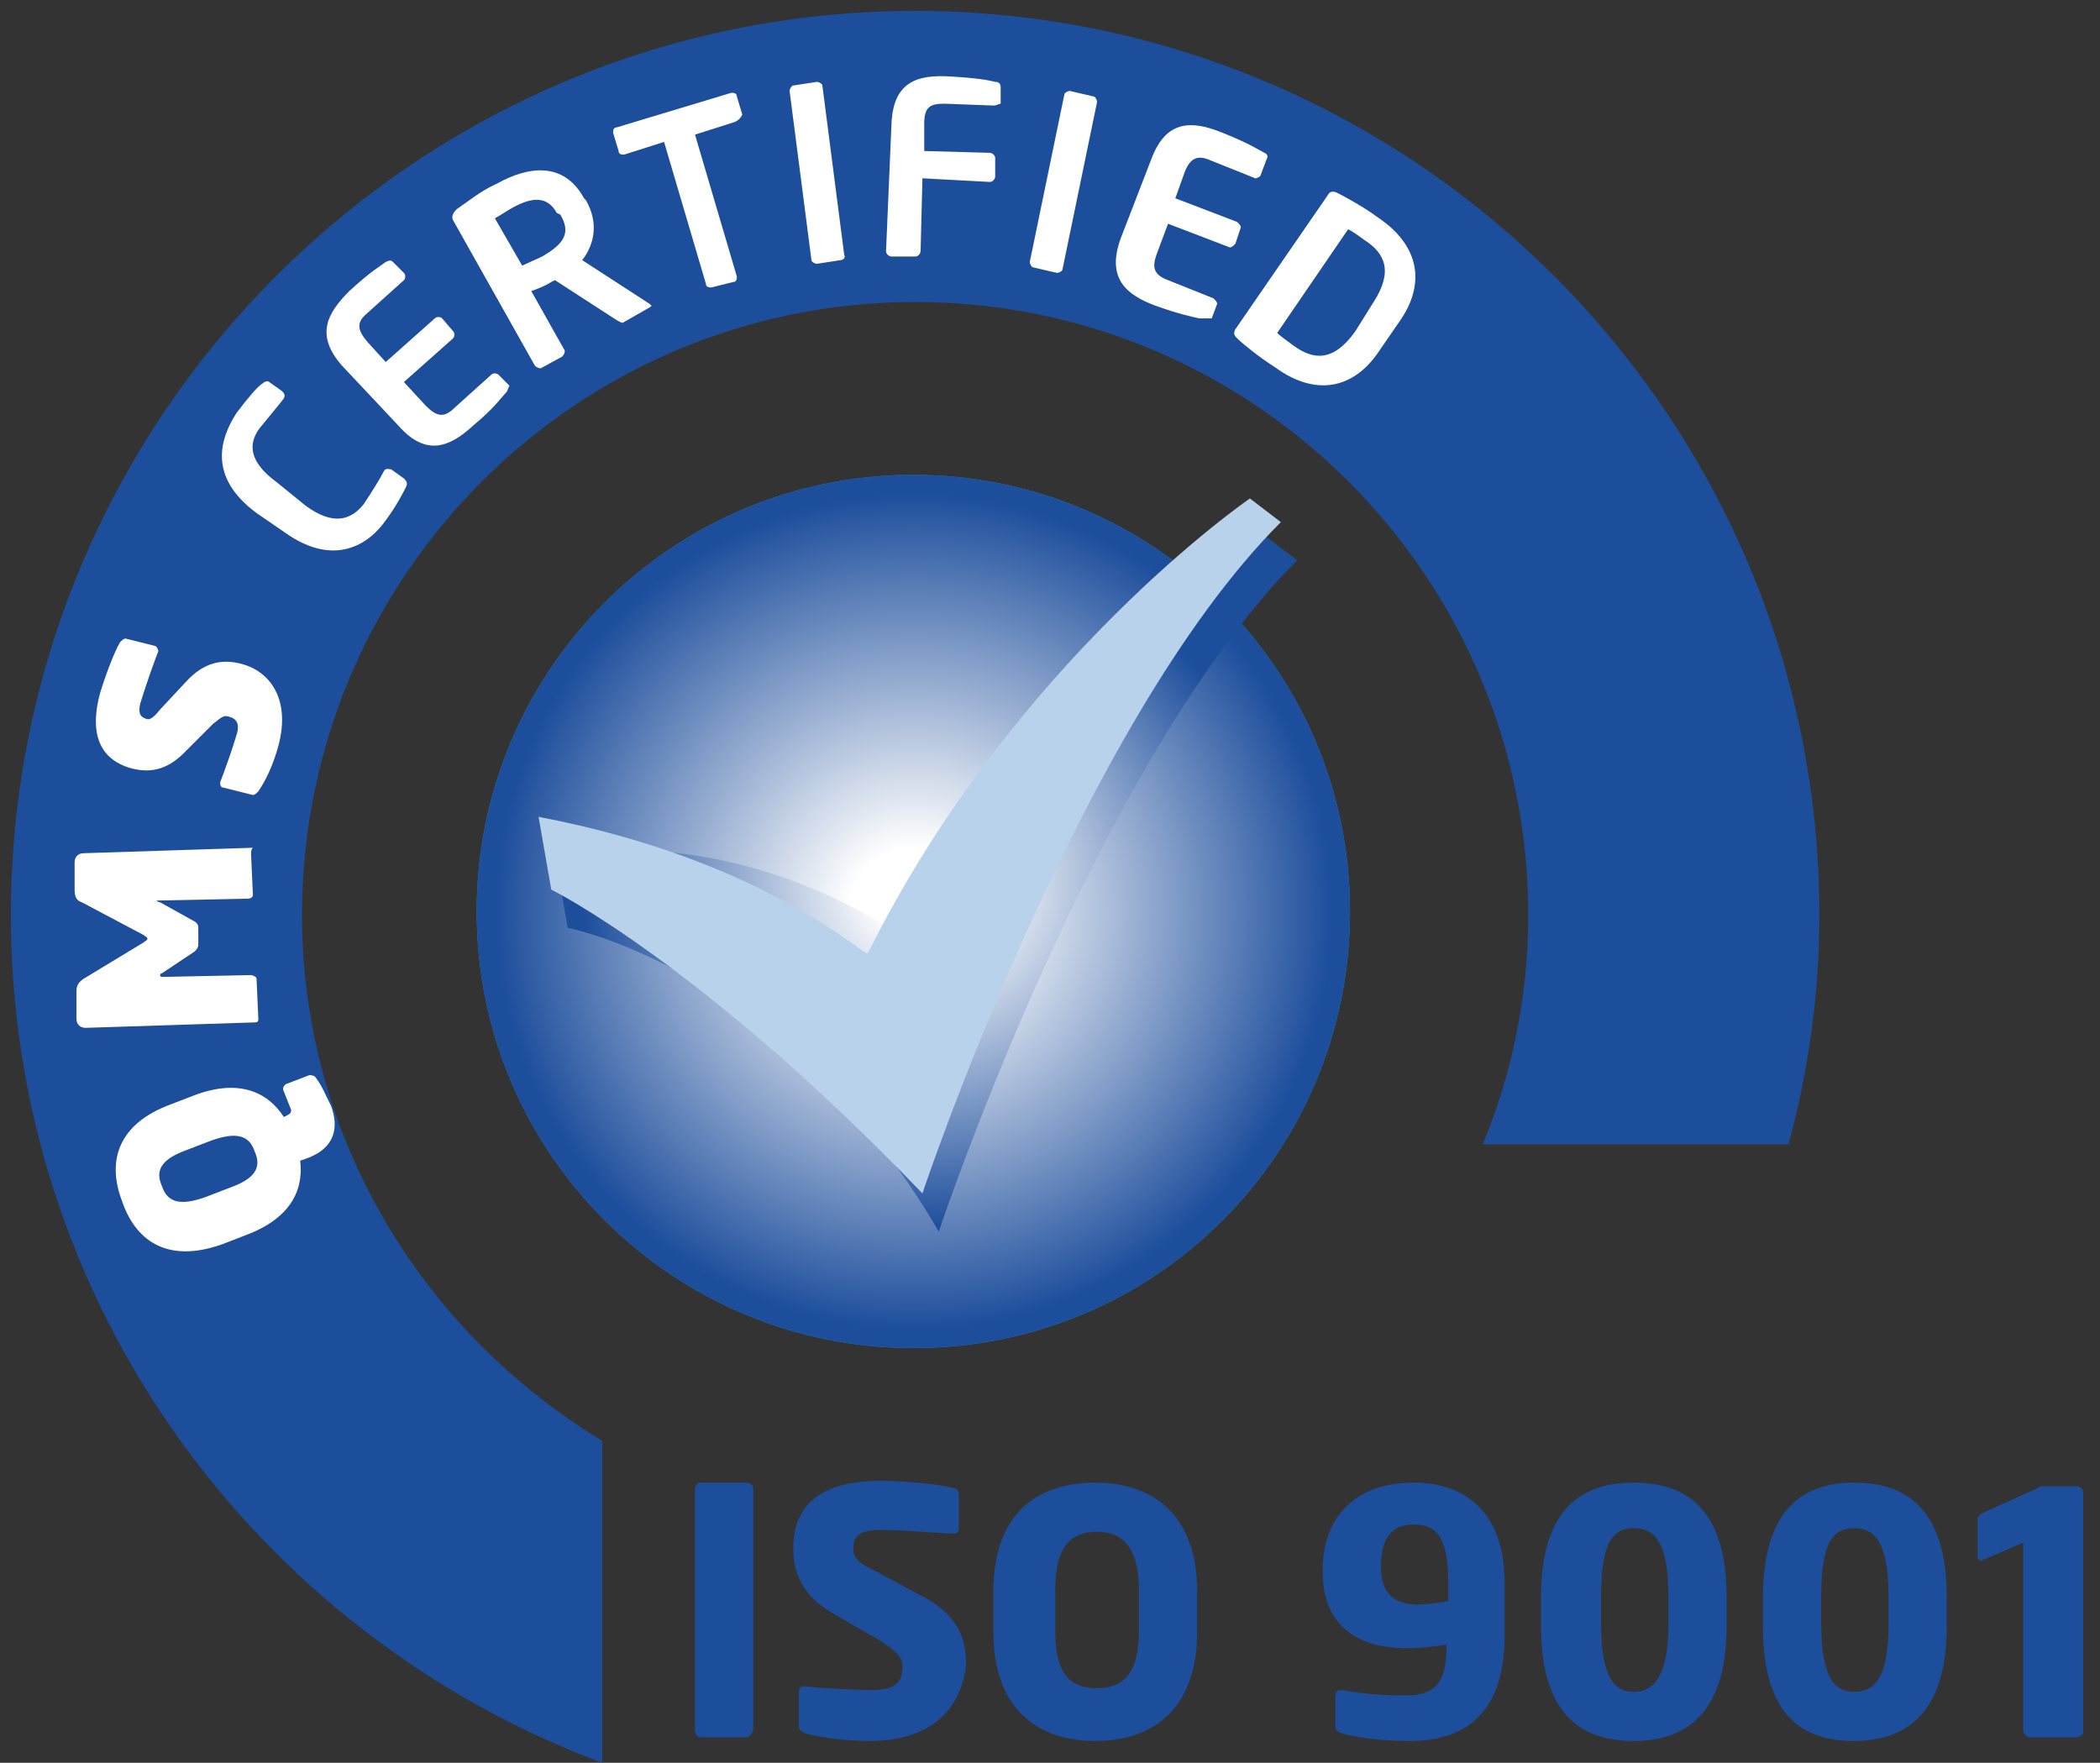 <?xml version="1.0" encoding="UTF-8"?>
<svg width="81px" height="68px" viewBox="0 0 81 68" version="1.1" xmlns="http://www.w3.org/2000/svg" xmlns:xlink="http://www.w3.org/1999/xlink">
    <rect x="0" y="0" width="81" height="68" fill="#333333" stroke="none"/>
    <!-- Generator: Sketch 52 (66869) - http://www.bohemiancoding.com/sketch -->
    <title>Logo_ISO_9001</title>
    <desc>Created with Sketch.</desc>
    <defs>
        <radialGradient cx="50.046%" cy="49.999%" fx="50.046%" fy="49.999%" r="50.026%" id="radialGradient-1">
            <stop stop-color="#FFFFFF" offset="14.49%"></stop>
            <stop stop-color="#1D4E9C" offset="95.71%"></stop>
        </radialGradient>
        <radialGradient cx="50.139%" cy="49.94%" fx="50.139%" fy="49.94%" r="51.759%" gradientTransform="translate(0.501,0.499),scale(0.936,1),translate(-0.501,-0.499)" id="radialGradient-2">
            <stop stop-color="#FFFFFF" offset="14.49%"></stop>
            <stop stop-color="#1D4E9C" offset="95.71%"></stop>
        </radialGradient>
    </defs>
    <g id="Symbols" stroke="none" stroke-width="1" fill="none" fill-rule="evenodd">
        <g id="FOOTER" transform="translate(-875, -73)" fill-rule="nonzero">
            <g id="Logo_ISO_9001">
                <g transform="translate(874, 72)">
                    <g id="Calque_1" transform="translate(0.86, 0.86)">
                        <g id="Group">
                            <path d="M11.789,35.439 C11.789,22.386 22.386,11.789 35.439,11.789 C48.491,11.789 59.088,22.386 59.088,35.439 C59.088,38.596 58.456,41.544 57.333,44.281 L69.123,44.281 C69.895,41.474 70.316,38.456 70.316,35.439 C70.316,16.211 54.667,0.561 35.439,0.561 C16.211,0.561 0.561,16.211 0.561,35.439 C0.561,50.386 10.035,63.158 23.368,68.14 L23.368,55.719 C16.421,51.509 11.789,44 11.789,35.439 Z" id="Shape" fill="#1D4E9C"></path>
                            <g transform="translate(2.807, 2.807)" fill="#FFFFFF" id="Shape">
                                <path d="M8.281,40.421 L8.421,40.351 C8.561,40.281 8.561,40.211 8.561,40.14 L8.281,39.439 C8.211,39.298 8.281,39.228 8.351,39.158 L9.263,38.807 C9.333,38.807 9.474,38.807 9.544,38.947 C9.754,39.228 9.895,39.579 10.105,40 C10.386,40.772 10.316,41.614 9.123,42.035 L8.912,42.105 C9.053,43.298 8.491,44.351 6.807,44.982 L5.895,45.333 C3.719,46.105 2.526,45.123 2.035,43.649 C1.474,42.175 1.825,40.702 3.93,39.93 L4.842,39.579 C6.526,38.947 7.649,39.439 8.281,40.421 Z M4.561,41.684 C3.579,42.035 3.298,42.456 3.579,43.088 C3.789,43.719 4.281,43.86 5.263,43.509 L6.175,43.158 C7.158,42.807 7.439,42.386 7.158,41.754 C6.947,41.123 6.456,40.982 5.474,41.333 L4.561,41.684 Z"></path>
                                <path d="M7.018,30.316 L7.088,31.86 C7.088,31.93 7.018,32 6.877,32 L3.439,32.07 C3.368,32.07 3.368,32.07 3.368,32.07 C3.368,32.07 3.368,32.07 3.368,32.07 C3.368,32.07 3.439,32.14 3.509,32.14 L4.772,32.842 C4.912,32.912 4.982,32.982 4.982,33.123 L4.982,33.754 C4.982,33.895 4.912,33.965 4.842,34.035 L3.579,34.877 C3.509,34.877 3.509,34.947 3.509,34.947 C3.509,34.947 3.509,34.947 3.509,34.947 C3.509,34.947 3.509,35.018 3.579,35.018 L7.018,34.947 C7.088,34.947 7.228,35.018 7.228,35.088 L7.298,36.632 C7.298,36.702 7.298,36.772 7.158,36.772 L0.632,36.982 C0.421,36.982 0.281,36.842 0.281,36.632 L0.281,35.579 C0.281,35.368 0.351,35.228 0.561,35.088 L2.877,33.684 C2.947,33.614 3.018,33.614 3.018,33.544 C3.018,33.474 2.947,33.474 2.877,33.404 L0.491,32.14 C0.281,32.07 0.211,31.93 0.211,31.649 L0.211,30.596 C0.211,30.386 0.351,30.246 0.561,30.246 L7.088,30.035 C7.018,30.105 7.018,30.175 7.018,30.316 Z"></path>
                                <path d="M8.07,26.105 C7.86,26.877 7.579,27.439 7.298,27.86 C7.228,27.93 7.158,28 7.088,28 L5.965,27.719 C5.825,27.719 5.825,27.579 5.825,27.509 C5.825,27.509 5.825,27.509 5.825,27.509 C5.965,27.158 6.316,26.175 6.456,25.684 C6.596,25.263 6.456,25.053 6.175,24.982 C5.965,24.912 5.895,24.982 5.544,25.263 L4.421,26.386 C3.719,27.088 3.018,27.158 2.316,26.947 C1.404,26.667 0.702,25.895 1.193,24.07 C1.404,23.368 1.754,22.456 1.965,22.105 C2.035,22.035 2.105,21.965 2.175,21.965 L3.298,22.246 C3.368,22.246 3.439,22.386 3.439,22.456 C3.439,22.456 3.439,22.456 3.439,22.456 C3.298,22.807 2.947,23.789 2.737,24.491 C2.667,24.842 2.737,24.982 2.947,25.053 C3.088,25.123 3.228,25.053 3.509,24.702 L4.491,23.649 C5.193,22.877 5.895,22.737 6.667,22.947 C7.719,23.228 8.561,24.281 8.07,26.105 Z"></path>
                                <path d="M12.982,16.14 C12.912,16.281 12.632,16.842 12.211,17.404 C11.579,18.316 10.246,19.228 8.351,17.895 L7.228,17.123 C5.333,15.719 5.825,14.246 6.456,13.263 C6.877,12.702 7.298,12.211 7.439,12.14 C7.509,12.07 7.649,12 7.719,12.07 L8.211,12.421 C8.281,12.491 8.351,12.561 8.281,12.702 C8.281,12.702 8.281,12.702 8.281,12.702 C8.07,12.982 7.649,13.474 7.368,13.825 C6.877,14.456 6.947,15.158 8,15.93 L9.123,16.842 C10.175,17.614 10.877,17.404 11.368,16.772 C11.649,16.351 12,15.789 12.14,15.509 C12.14,15.509 12.14,15.509 12.14,15.509 C12.211,15.368 12.351,15.439 12.421,15.439 L12.912,15.789 C13.053,15.93 13.053,16 12.982,16.14 Z"></path>
                                <path d="M16.842,12.491 C16.632,12.702 16.421,13.053 15.579,13.754 C14.667,14.596 13.754,14.947 12.702,13.754 L10.526,11.439 C9.474,10.246 9.965,9.404 10.807,8.561 C11.649,7.789 11.93,7.649 12.211,7.439 C12.351,7.368 12.421,7.368 12.491,7.439 L12.912,7.86 C12.982,7.93 12.982,8.07 12.912,8.14 L11.509,9.404 C11.088,9.754 11.088,10.035 11.509,10.526 L12.211,11.298 L14.105,9.614 C14.175,9.544 14.316,9.544 14.386,9.614 L14.807,10.105 C14.877,10.175 14.877,10.316 14.807,10.386 L12.912,12.07 L13.754,12.982 C14.175,13.404 14.456,13.474 14.877,13.053 L16.281,11.789 C16.351,11.719 16.491,11.719 16.561,11.789 L16.982,12.211 C16.912,12.351 16.912,12.421 16.842,12.491 Z"></path>
                                <path d="M22.386,9.193 L21.404,9.754 C21.333,9.825 21.263,9.754 21.123,9.684 L18.737,8.14 L18.596,8.211 C18.386,8.351 18.035,8.491 17.825,8.561 L19.088,10.807 C19.158,10.877 19.088,11.018 19.018,11.088 L18.246,11.509 C18.175,11.579 18.035,11.509 17.965,11.439 L14.807,5.825 C14.737,5.684 14.807,5.544 14.947,5.404 C15.368,5.123 15.86,4.702 16.491,4.421 C17.754,3.719 19.088,3.579 19.86,4.982 L19.93,5.053 C20.421,5.895 20.281,6.737 19.789,7.368 L22.386,9.053 C22.386,9.053 22.456,9.123 22.456,9.123 C22.526,9.123 22.456,9.123 22.386,9.193 Z M18.807,5.544 C18.456,4.912 17.895,4.912 17.123,5.333 C16.982,5.404 16.561,5.684 16.421,5.754 L17.474,7.579 C17.614,7.509 18.105,7.298 18.246,7.228 C19.088,6.737 19.368,6.316 18.947,5.614 L18.807,5.544 Z"></path>
                                <path d="M25.684,2.035 L24.14,2.526 L25.754,8 C25.754,8.07 25.754,8.211 25.614,8.211 L24.772,8.421 C24.702,8.421 24.561,8.421 24.561,8.281 L22.947,2.807 L21.404,3.298 C21.333,3.298 21.193,3.298 21.193,3.158 L20.982,2.456 C20.982,2.386 20.982,2.246 21.123,2.246 L25.544,0.912 C25.614,0.912 25.754,0.912 25.754,1.053 L25.965,1.754 C25.895,1.895 25.825,1.965 25.684,2.035 Z"></path>
                                <path d="M29.754,7.368 L28.842,7.509 C28.772,7.509 28.632,7.439 28.632,7.368 L27.789,0.842 C27.789,0.772 27.86,0.632 27.93,0.632 L28.842,0.491 C28.912,0.491 29.053,0.561 29.053,0.632 L29.895,7.158 C29.965,7.298 29.825,7.368 29.754,7.368 Z"></path>
                                <path d="M35.649,1.404 L33.754,1.333 C33.193,1.333 32.982,1.474 32.982,2.105 L32.982,3.158 L35.509,3.228 C35.579,3.228 35.719,3.298 35.719,3.439 L35.719,4.14 C35.719,4.211 35.649,4.351 35.509,4.351 L32.912,4.211 L32.842,7.018 C32.842,7.088 32.772,7.228 32.632,7.228 L31.719,7.228 C31.649,7.228 31.509,7.158 31.509,7.018 L31.719,2.105 C31.789,0.491 32.702,0.211 33.965,0.281 C35.088,0.351 35.439,0.421 35.719,0.491 C35.86,0.491 35.93,0.561 35.93,0.702 L35.93,1.333 C35.86,1.333 35.789,1.404 35.649,1.404 Z"></path>
                                <path d="M38.105,7.86 L37.193,7.649 C37.123,7.649 37.053,7.509 37.053,7.439 L38.386,0.982 C38.386,0.912 38.526,0.842 38.596,0.842 L39.509,1.053 C39.579,1.053 39.649,1.193 39.649,1.263 L38.316,7.719 C38.316,7.789 38.175,7.86 38.105,7.86 Z"></path>
                                <path d="M43.579,9.614 C43.298,9.544 42.877,9.474 41.895,9.123 C40.772,8.702 40,8.07 40.561,6.526 L41.754,3.439 C42.316,1.965 43.298,1.965 44.491,2.456 C45.544,2.877 45.825,3.088 46.105,3.228 C46.246,3.298 46.246,3.368 46.175,3.509 L45.965,4.07 C45.965,4.14 45.825,4.211 45.754,4.211 L44,3.509 C43.509,3.298 43.228,3.439 43.018,4 L42.667,4.982 L45.053,5.895 C45.123,5.965 45.193,6.035 45.193,6.105 L44.982,6.737 C44.912,6.807 44.842,6.877 44.772,6.877 L42.386,5.965 L41.965,7.088 C41.754,7.649 41.825,7.93 42.386,8.14 L44.14,8.842 C44.211,8.912 44.281,8.982 44.281,9.053 L44.07,9.614 C43.719,9.614 43.719,9.614 43.579,9.614 Z"></path>
                                <path d="M46.526,11.509 C45.965,11.158 45.263,10.596 45.053,10.386 C44.912,10.246 44.912,10.175 44.982,10.035 L48.561,4.842 C48.632,4.702 48.772,4.702 48.912,4.772 C49.193,4.912 49.965,5.333 50.526,5.754 C52.07,6.807 52.351,8.281 51.298,9.754 L50.526,10.877 C49.544,12.351 48.07,12.632 46.526,11.509 Z M50.316,8.982 C51.088,7.789 50.737,7.088 49.965,6.596 C49.684,6.386 49.474,6.246 49.333,6.175 L46.596,10.175 C46.737,10.316 46.947,10.456 47.228,10.667 C48,11.228 48.772,11.298 49.614,10.105 L50.316,8.982 Z"></path>
                            </g>
                            <g transform="translate(18.246, 18.246)" id="Shape">
                                <path d="M33.965,17.053 C33.965,7.719 26.386,0.211 17.123,0.211 C7.789,0.211 0.281,7.789 0.281,17.053 C0.281,26.386 7.86,33.895 17.123,33.895 C26.456,33.895 33.965,26.386 33.965,17.053 Z" fill="#1195D1"></path>
                                <path d="M33.965,17.053 C33.965,7.719 26.386,0.211 17.123,0.211 C7.789,0.211 0.281,7.789 0.281,17.053 C0.281,26.386 7.86,33.895 17.123,33.895 C26.456,33.895 33.965,26.386 33.965,17.053 Z" fill="url(#radialGradient-1)"></path>
                            </g>
                            <g transform="translate(26.667, 56.842)" fill="#1D4E9C" id="Shape">
                                <path d="M2.246,10.316 L0.491,10.316 C0.351,10.316 0.281,10.175 0.281,10.035 L0.281,0.772 C0.281,0.632 0.351,0.491 0.491,0.491 L2.246,0.491 C2.386,0.491 2.526,0.561 2.526,0.772 L2.526,10.035 C2.456,10.175 2.386,10.316 2.246,10.316 Z"></path>
                                <path d="M7.018,10.456 C5.965,10.456 5.193,10.316 4.561,10.175 C4.421,10.105 4.281,10.035 4.281,9.895 L4.281,8.632 C4.281,8.421 4.351,8.351 4.491,8.351 C4.491,8.351 4.491,8.351 4.561,8.351 C5.123,8.421 6.526,8.491 7.088,8.491 C8,8.491 8.281,8.211 8.281,7.579 C8.281,7.228 8.07,7.018 7.439,6.596 L5.614,5.544 C4.421,4.842 4.07,4 4.07,3.018 C4.07,1.544 4.912,0.421 7.439,0.421 C8.421,0.421 9.754,0.561 10.246,0.702 C10.316,0.702 10.456,0.772 10.456,0.912 L10.456,2.246 C10.456,2.386 10.386,2.456 10.246,2.456 C10.246,2.456 10.246,2.456 10.246,2.456 C9.895,2.456 8.351,2.316 7.439,2.316 C6.667,2.316 6.386,2.526 6.386,3.018 C6.386,3.368 6.526,3.579 7.298,3.93 L8.982,4.842 C10.386,5.544 10.737,6.456 10.737,7.509 C10.596,8.912 9.684,10.456 7.018,10.456 Z"></path>
                                <path d="M15.719,10.456 C13.544,10.456 11.789,9.263 11.789,6.246 L11.789,4.702 C11.789,1.614 13.544,0.491 15.719,0.491 C17.895,0.491 19.649,1.684 19.649,4.702 L19.649,6.246 C19.649,9.263 17.895,10.456 15.719,10.456 Z M17.404,4.632 C17.404,3.088 16.842,2.386 15.789,2.386 C14.667,2.386 14.175,3.088 14.175,4.632 L14.175,6.175 C14.175,7.789 14.667,8.421 15.789,8.421 C16.912,8.421 17.404,7.719 17.404,6.175 L17.404,4.632 Z"></path>
                                <path d="M27.86,10.456 C26.667,10.456 25.825,10.316 25.263,10.175 C25.053,10.105 24.982,10.035 24.982,9.895 L24.982,8.772 C24.982,8.561 25.053,8.491 25.193,8.491 C25.193,8.491 25.263,8.491 25.263,8.491 C25.895,8.632 26.877,8.702 27.649,8.702 C28.842,8.702 29.263,8.211 29.263,6.807 L29.263,6.737 C28.912,6.807 28.281,6.877 27.719,6.877 C25.965,6.877 24.491,6.105 24.491,3.93 L24.491,3.86 C24.491,1.895 25.684,0.491 28,0.491 C30.105,0.491 31.509,1.754 31.509,4.351 L31.509,6.386 C31.509,9.263 30.105,10.456 27.86,10.456 Z M29.333,4.281 C29.333,2.456 28.772,2.105 28,2.105 C27.298,2.105 26.737,2.456 26.737,3.719 L26.737,3.789 C26.737,4.842 27.368,5.193 28.14,5.193 C28.491,5.193 29.053,5.123 29.333,5.053 L29.333,4.281 Z"></path>
                                <path d="M36.491,10.456 C34.246,10.456 32.912,9.193 32.912,6.035 L32.912,4.912 C32.912,1.754 34.246,0.491 36.491,0.491 C38.737,0.491 40.07,1.754 40.07,4.912 L40.07,6.035 C40.07,9.123 38.737,10.456 36.491,10.456 Z M37.825,4.842 C37.825,2.737 37.263,2.246 36.491,2.246 C35.719,2.246 35.228,2.737 35.228,4.842 L35.228,5.965 C35.228,8.07 35.789,8.561 36.491,8.561 C37.193,8.561 37.825,8.07 37.825,5.965 L37.825,4.842 Z"></path>
                                <path d="M44.982,10.456 C42.737,10.456 41.474,9.193 41.474,6.035 L41.474,4.912 C41.474,1.754 42.807,0.491 44.982,0.491 C47.228,0.491 48.561,1.754 48.561,4.912 L48.561,6.035 C48.561,9.123 47.228,10.456 44.982,10.456 Z M46.316,4.842 C46.316,2.737 45.754,2.246 44.982,2.246 C44.211,2.246 43.719,2.737 43.719,4.842 L43.719,5.965 C43.719,8.07 44.281,8.561 44.982,8.561 C45.754,8.561 46.316,8.07 46.316,5.965 L46.316,4.842 Z"></path>
                                <path d="M53.544,10.316 L51.789,10.316 C51.649,10.316 51.509,10.175 51.509,10.035 L51.509,2.807 L50.035,3.439 C49.965,3.439 49.895,3.509 49.895,3.509 C49.825,3.509 49.754,3.439 49.754,3.368 L49.754,1.895 C49.754,1.825 49.825,1.754 49.895,1.684 L52.07,0.702 C52.14,0.632 52.211,0.632 52.351,0.632 L53.544,0.632 C53.684,0.632 53.825,0.702 53.825,0.912 L53.825,10.175 C53.825,10.175 53.684,10.316 53.544,10.316 Z"></path>
                            </g>
                            <path d="M22.035,35.93 C22.035,35.93 30.456,37.544 36.351,47.649 C36.351,47.649 42.386,29.544 50.175,21.754 L48.982,20.842 C48.982,20.842 39.439,24.982 35.298,36.421 C35.228,36.632 29.684,31.93 21.544,33.123 L22.035,35.93 Z" id="Shape" fill="url(#radialGradient-2)"></path>
                            <path d="M21.404,34.456 C21.404,34.456 27.228,37.333 35.719,46.175 C35.719,46.175 41.754,28.07 49.544,20.281 L48.351,19.368 C48.351,19.368 39.228,25.614 33.614,36.912 C33.544,37.123 29.754,33.333 20.912,31.649 L21.404,34.456 Z" id="Shape" fill="#B8D2EC"></path>
                        </g>
                    </g>
                </g>
            </g>
        </g>
    </g>
</svg>